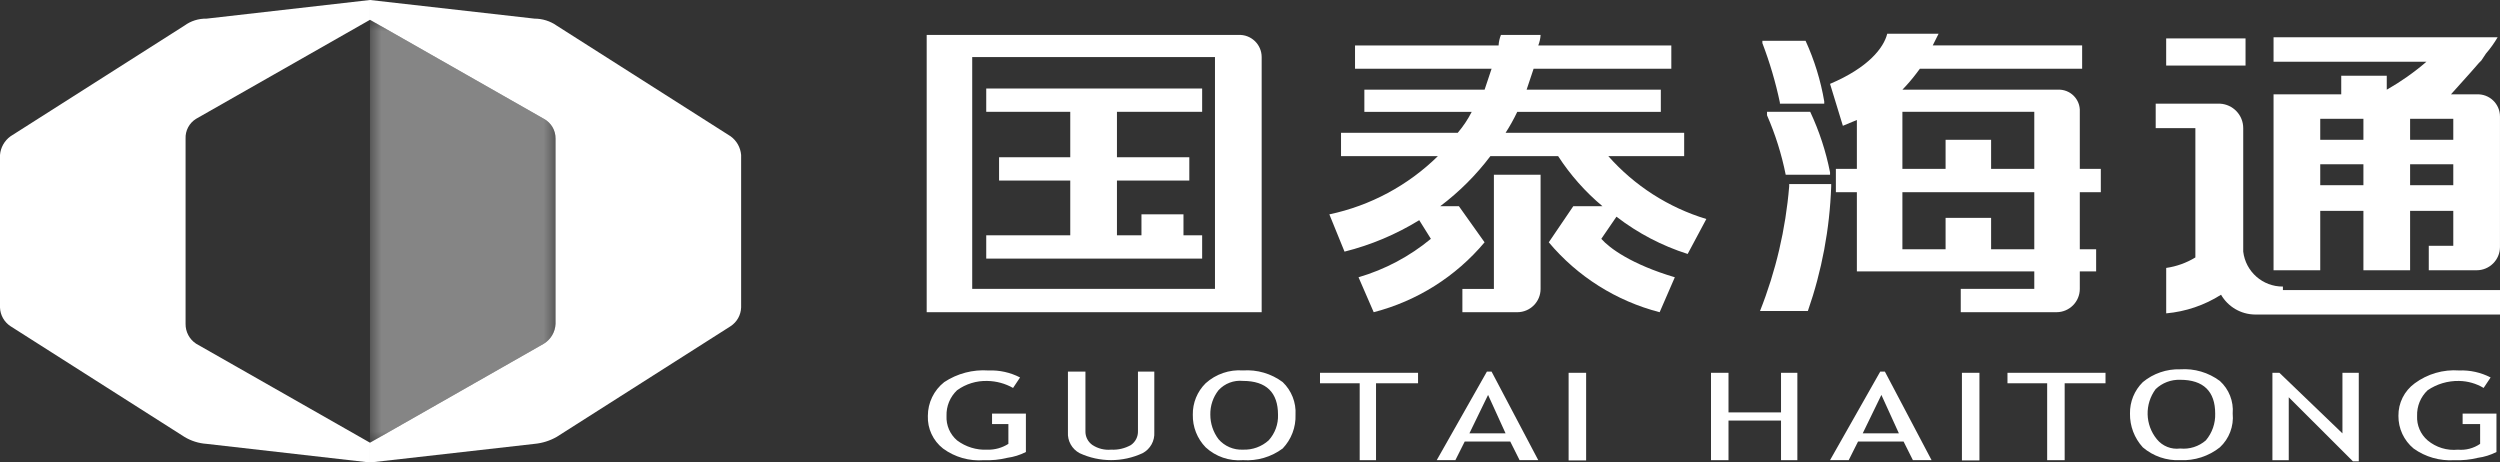 <svg xmlns="http://www.w3.org/2000/svg" xmlns:xlink="http://www.w3.org/1999/xlink" fill="none" version="1.1" width="200" height="37" viewBox="0 0 200 37"><rect x="0" y="0" width="200" height="37" fill="#333333" stroke="none"/><defs><mask id="master_svg0_1199_059508" style="mask-type:alpha" maskUnits="objectBoundingBox"><g><g><rect x="29.598" y="1.584" width="14.846" height="33.906" rx="0" fill="#000000" fill-opacity="1" style="mix-blend-mode:passthrough"/></g></g></mask></defs><g><g><path d="M58.449,10.904L44.537,2.05C44.018,1.686,43.398,1.491,42.763,1.491L29.598,0L29.598,1.584L43.51,9.506C44.093,9.819,44.453,10.43,44.444,11.091L44.444,25.909C44.416,26.56,44.066,27.153,43.51,27.494L29.598,35.416L29.598,37L42.763,35.509C43.388,35.451,43.993,35.26,44.537,34.95L58.449,26.096C58.955,25.764,59.268,25.208,59.29,24.605L59.29,12.396C59.241,11.8,58.934,11.255,58.449,10.904Z" fill="#FFFFFF" fill-opacity="1" style="mix-blend-mode:passthrough"/></g><g><path d="M14.753,2.05L0.84,10.904C0.356,11.255,0.049,11.8,0,12.396L0,24.605C0.022,25.208,0.335,25.764,0.84,26.096L14.753,34.95C15.29,35.275,15.899,35.467,16.527,35.509L29.599,37L29.599,35.416L15.686,27.494C15.153,27.143,14.837,26.546,14.846,25.909L14.846,11.091C14.818,10.45,15.139,9.843,15.686,9.506L29.599,1.584L29.599,0L16.527,1.491C15.89,1.478,15.266,1.674,14.753,2.05Z" fill="#FFFFFF" fill-opacity="1" style="mix-blend-mode:passthrough"/></g><g style="opacity:0.4;"><g mask="url(#master_svg0_1199_059508)"><g><g><path d="M29.598,1.584L43.51,9.506C44.093,9.818,44.453,10.429,44.444,11.09L44.444,25.909C44.416,26.559,44.066,27.153,43.51,27.493L29.598,35.415L29.598,1.584Z" fill="#FFFFFF" fill-opacity="1" style="mix-blend-mode:passthrough"/></g></g></g></g><g><path d="M81.605,30.197L81.045,31.036C80.418,30.68,79.711,30.488,78.99,30.476C78.121,30.449,77.267,30.711,76.563,31.222C76.002,31.754,75.696,32.5,75.722,33.272C75.685,34.019,75.995,34.742,76.563,35.23C77.26,35.754,78.119,36.017,78.99,35.975C79.585,35.99,80.17,35.828,80.671,35.509L80.671,33.925L79.364,33.925L79.364,33.086L82.072,33.086L82.072,36.161C81.603,36.4,81.098,36.557,80.578,36.627C79.967,36.778,79.338,36.84,78.71,36.814C77.544,36.906,76.384,36.575,75.442,35.882C74.643,35.256,74.191,34.286,74.228,33.272C74.228,32.219,74.709,31.224,75.536,30.57C76.583,29.877,77.83,29.549,79.084,29.638C79.958,29.602,80.827,29.795,81.605,30.197Z" fill="#FFFFFF" fill-opacity="1" style="mix-blend-mode:passthrough"/></g><g><path d="M85.435,29.729L86.835,29.729L86.835,34.482C86.819,34.926,87.03,35.347,87.395,35.601C87.837,35.89,88.363,36.021,88.889,35.973C89.443,36.003,89.994,35.874,90.477,35.601C90.842,35.347,91.053,34.926,91.037,34.482L91.037,29.729L92.344,29.729L92.344,34.575C92.39,35.269,92.025,35.925,91.41,36.253C89.812,36.995,87.967,36.995,86.368,36.253C85.754,35.925,85.389,35.269,85.435,34.575L85.435,29.729Z" fill="#FFFFFF" fill-opacity="1" style="mix-blend-mode:passthrough"/></g><g><path d="M102.615,30.567C101.702,29.887,100.576,29.557,99.44,29.635C98.346,29.554,97.266,29.925,96.452,30.66C95.779,31.323,95.408,32.233,95.425,33.176C95.404,34.148,95.774,35.088,96.452,35.786C97.26,36.531,98.344,36.903,99.44,36.811C100.576,36.889,101.702,36.559,102.615,35.879C103.307,35.153,103.678,34.178,103.642,33.176C103.698,32.198,103.322,31.245,102.615,30.567ZM101.494,35.227C100.934,35.734,100.196,36.001,99.44,35.972C98.692,36.01,97.968,35.7,97.479,35.133C97.055,34.569,96.826,33.882,96.826,33.176C96.811,32.468,97.042,31.777,97.479,31.219C97.978,30.675,98.705,30.398,99.44,30.473C101.308,30.473,102.241,31.405,102.241,33.176C102.27,33.931,102.002,34.667,101.494,35.227Z" fill="#FFFFFF" fill-opacity="1" style="mix-blend-mode:passthrough"/></g><g><path d="M110.082,30.662L110.082,36.814L108.775,36.814L108.775,30.662L105.6,30.662L105.6,29.824L113.444,29.824L113.444,30.662L110.082,30.662Z" fill="#FFFFFF" fill-opacity="1" style="mix-blend-mode:passthrough"/></g><g><path d="M119.326,29.729L118.952,29.729L114.938,36.812L116.431,36.812L117.178,35.321L120.82,35.321L121.567,36.812L123.061,36.812L119.326,29.729ZM117.552,34.669L119.046,31.593L120.446,34.669L117.552,34.669Z" fill="#FFFFFF" fill-opacity="1" style="mix-blend-mode:passthrough"/></g><g><rect x="156.954" y="29.824" width="1.401" height="7.009" rx="0" fill="#FFFFFF" fill-opacity="1" style="mix-blend-mode:passthrough"/></g><g><path d="M150.791,29.729L150.418,29.729L146.403,36.812L147.897,36.812L148.644,35.321L152.285,35.321L153.032,36.812L154.526,36.812L150.791,29.729ZM149.017,34.669L150.511,31.593L151.912,34.669L149.017,34.669Z" fill="#FFFFFF" fill-opacity="1" style="mix-blend-mode:passthrough"/></g><g><path d="M165.173,30.662L165.173,36.814L163.773,36.814L163.773,30.662L160.598,30.662L160.598,29.824L168.441,29.824L168.441,30.662L165.173,30.662Z" fill="#FFFFFF" fill-opacity="1" style="mix-blend-mode:passthrough"/></g><g><path d="M177.589,30.476C176.676,29.796,175.55,29.466,174.414,29.544C173.326,29.512,172.264,29.876,171.426,30.569C170.753,31.232,170.382,32.141,170.399,33.085C170.383,34.084,170.751,35.051,171.426,35.788C172.255,36.496,173.324,36.863,174.414,36.813C175.561,36.865,176.689,36.501,177.589,35.788C178.334,35.096,178.714,34.097,178.616,33.085C178.698,32.103,178.319,31.139,177.589,30.476ZM176.468,35.229C175.903,35.721,175.16,35.957,174.414,35.881C173.704,35.975,172.996,35.692,172.547,35.136C171.6,33.979,171.561,32.328,172.453,31.128C172.98,30.627,173.687,30.358,174.414,30.383C176.281,30.383,177.215,31.315,177.215,33.085C177.24,33.867,176.974,34.631,176.468,35.229Z" fill="#FFFFFF" fill-opacity="1" style="mix-blend-mode:passthrough"/></g><g><path d="M188.235,36.907L183.1,31.781L183.1,36.814L181.793,36.814L181.793,29.824L182.353,29.824L187.395,34.67L187.395,29.824L188.702,29.824L188.702,36.907L188.235,36.907Z" fill="#FFFFFF" fill-opacity="1" style="mix-blend-mode:passthrough"/></g><g><path d="M199.25,30.197L198.69,31.035C198.098,30.68,197.421,30.487,196.729,30.476C195.832,30.456,194.95,30.716,194.208,31.222C193.648,31.754,193.342,32.5,193.368,33.272C193.331,34.019,193.641,34.741,194.208,35.229C194.884,35.795,195.759,36.063,196.636,35.975C197.264,36.03,197.891,35.866,198.41,35.509L198.41,33.925L197.01,33.925L197.01,33.086L199.717,33.086L199.717,36.161C199.249,36.399,198.744,36.557,198.223,36.627C197.613,36.778,196.984,36.84,196.356,36.814C195.191,36.89,194.036,36.561,193.088,35.882C192.311,35.238,191.866,34.28,191.874,33.272C191.859,32.242,192.346,31.269,193.181,30.663C194.203,29.909,195.462,29.545,196.729,29.637C197.604,29.602,198.473,29.795,199.25,30.197Z" fill="#FFFFFF" fill-opacity="1" style="mix-blend-mode:passthrough"/></g><g><rect x="125.489" y="29.824" width="1.401" height="7.009" rx="0" fill="#FFFFFF" fill-opacity="1" style="mix-blend-mode:passthrough"/></g><g><path d="M142.482,29.824L142.482,32.992L138.28,32.992L138.28,29.824L136.88,29.824L136.88,36.814L138.28,36.814L138.28,33.645L142.482,33.645L142.482,36.814L143.789,36.814L143.789,29.824L142.482,29.824Z" fill="#FFFFFF" fill-opacity="1" style="mix-blend-mode:passthrough"/></g><g><rect x="173.294" y="3.073" width="6.349" height="2.172" rx="0" fill="#FFFFFF" fill-opacity="1" style="mix-blend-mode:passthrough"/></g><g><path d="M198.13,7.548L196.076,7.548L197.664,5.778L198.317,5.032L198.504,4.846L198.877,4.286C199.228,3.881,199.54,3.444,199.811,2.982L181.884,2.982L181.884,4.939L194.115,4.939C193.133,5.786,192.069,6.535,190.941,7.176L190.941,6.057L187.299,6.057L187.299,7.548L181.884,7.548L181.884,21.621L185.619,21.621L185.619,16.868L189.073,16.868L189.073,21.621L192.808,21.621L192.808,16.868L196.263,16.868L196.263,19.664L194.302,19.664L194.302,21.621L198.13,21.621C199.162,21.621,199.998,20.787,199.998,19.757L199.998,9.319C199.999,8.304,199.146,7.495,198.13,7.548ZM189.073,14.818L185.619,14.818L185.619,13.14L189.073,13.14L189.073,14.818ZM189.073,11.183L185.619,11.183L185.619,9.506L189.073,9.506L189.073,11.183ZM196.263,14.818L192.808,14.818L192.808,13.14L196.263,13.14L196.263,14.818ZM196.263,11.183L192.808,11.183L192.808,9.506L196.263,9.506L196.263,11.183Z" fill="#FFFFFF" fill-opacity="1" style="mix-blend-mode:passthrough"/></g><g><path d="M182.633,22.925C181.016,22.937,179.649,21.733,179.458,20.129L179.458,19.85L179.458,17.054L179.458,10.25C179.46,9.205,178.637,8.343,177.591,8.293L172.456,8.293L172.456,10.25L175.63,10.25L175.63,20.596C174.917,21.03,174.123,21.316,173.296,21.434L173.296,25.069C174.857,24.929,176.362,24.418,177.684,23.578C178.244,24.546,179.273,25.148,180.392,25.162L200,25.162L200,23.205L182.633,23.205" fill="#FFFFFF" fill-opacity="1" style="mix-blend-mode:passthrough"/></g><g><path d="M168.065,15.376L168.065,13.512L166.384,13.512L166.384,8.946C166.442,7.945,165.613,7.117,164.61,7.175L152.192,7.175C152.592,6.763,152.966,6.328,153.312,5.87L153.592,5.497L166.571,5.497L166.571,3.633L154.619,3.633L155.086,2.701L150.978,2.701C150.698,3.82,149.484,5.404,146.403,6.709L147.43,10.064L148.55,9.598L148.55,13.512L146.87,13.512L146.87,15.376L148.55,15.376L148.55,21.714L162.743,21.714L162.743,23.112L156.86,23.112L156.86,24.976L164.517,24.976C165.548,24.976,166.384,24.141,166.384,23.112L166.384,21.714L167.691,21.714L167.691,19.943L166.384,19.943L166.384,15.376L168.065,15.376ZM152.192,8.946L162.743,8.946L162.743,13.512L159.288,13.512L159.288,11.182L155.647,11.182L155.647,13.512L152.192,13.512L152.192,8.946ZM162.743,19.943L159.288,19.943L159.288,17.427L155.647,17.427L155.647,19.943L152.192,19.943L152.192,15.376L162.743,15.376L162.743,19.943Z" fill="#FFFFFF" fill-opacity="1" style="mix-blend-mode:passthrough"/></g><g><path d="M142.391,8.108L142.391,8.295L145.939,8.295L145.939,8.108C145.654,6.435,145.151,4.806,144.445,3.262L140.99,3.262L140.99,3.448C141.58,4.994,142.049,6.583,142.391,8.202" fill="#FFFFFF" fill-opacity="1" style="mix-blend-mode:passthrough"/></g><g><path d="M144.817,8.945L141.362,8.945L141.362,9.224C142.029,10.751,142.53,12.345,142.856,13.978L146.404,13.978L146.404,13.791C146.075,12.117,145.542,10.49,144.817,8.945Z" fill="#FFFFFF" fill-opacity="1" style="mix-blend-mode:passthrough"/></g><g><path d="M143.135,14.909C142.853,18.33,142.066,21.69,140.801,24.881L144.629,24.881C145.748,21.669,146.378,18.308,146.496,14.909L146.496,14.723L143.135,14.723L143.135,14.909Z" fill="#FFFFFF" fill-opacity="1" style="mix-blend-mode:passthrough"/></g><g><path d="M119.512,23.113L116.991,23.113L116.991,24.977L121.379,24.977C122.411,24.977,123.247,24.143,123.247,23.113L123.247,13.98L119.512,13.98L119.512,23.113Z" fill="#FFFFFF" fill-opacity="1" style="mix-blend-mode:passthrough"/></g><g><path d="M135.013,20.317L136.507,17.521C133.476,16.602,130.76,14.86,128.664,12.489L134.733,12.489L134.733,10.625L120.447,10.625C120.794,10.086,121.106,9.525,121.381,8.947L132.866,8.947L132.866,7.176L122.128,7.176L122.688,5.499L133.706,5.499L133.706,3.635L123.062,3.635C123.168,3.367,123.231,3.084,123.248,2.796L120.074,2.796C119.967,3.064,119.904,3.347,119.887,3.635L108.402,3.635L108.402,5.499L119.327,5.499L118.767,7.176L109.149,7.176L109.149,8.947L117.739,8.947C117.432,9.547,117.056,10.11,116.619,10.625L107.282,10.625L107.282,12.489L115.032,12.489C112.643,14.838,109.629,16.455,106.348,17.149L107.562,20.131C109.671,19.602,111.686,18.753,113.538,17.615L114.471,19.106C112.771,20.513,110.801,21.56,108.682,22.181L109.896,24.977C113.365,24.082,116.466,22.127,118.766,19.385L116.712,16.496L115.218,16.496C116.737,15.353,118.088,14.004,119.233,12.489L124.649,12.489C125.624,13.994,126.82,15.345,128.197,16.496L125.863,16.496L123.902,19.385C126.202,22.127,129.304,24.082,132.772,24.977L133.986,22.181C130.531,21.156,128.757,19.851,128.104,19.106L129.317,17.335C131.027,18.654,132.954,19.663,135.013,20.317Z" fill="#FFFFFF" fill-opacity="1" style="mix-blend-mode:passthrough"/></g><g><path d="M100.933,4.566C100.934,3.55,100.081,2.741,99.065,2.795L74.135,2.795L74.135,24.976L100.933,24.976L100.933,4.566ZM97.198,23.112L77.777,23.112L77.777,4.566L97.198,4.566L97.198,23.112Z" fill="#FFFFFF" fill-opacity="1" style="mix-blend-mode:passthrough"/></g><g><path d="M78.899,18.824L78.899,20.688L96.172,20.688L96.172,18.824L94.678,18.824L94.678,17.146L91.317,17.146L91.317,18.824L89.356,18.824L89.356,14.444L95.145,14.444L95.145,12.58L89.356,12.58L89.356,8.945L96.172,8.945L96.172,7.081L78.899,7.081L78.899,8.945L85.621,8.945L85.621,12.58L79.926,12.58L79.926,14.444L85.621,14.444L85.621,18.824L78.899,18.824Z" fill="#FFFFFF" fill-opacity="1" style="mix-blend-mode:passthrough"/></g></g></svg>